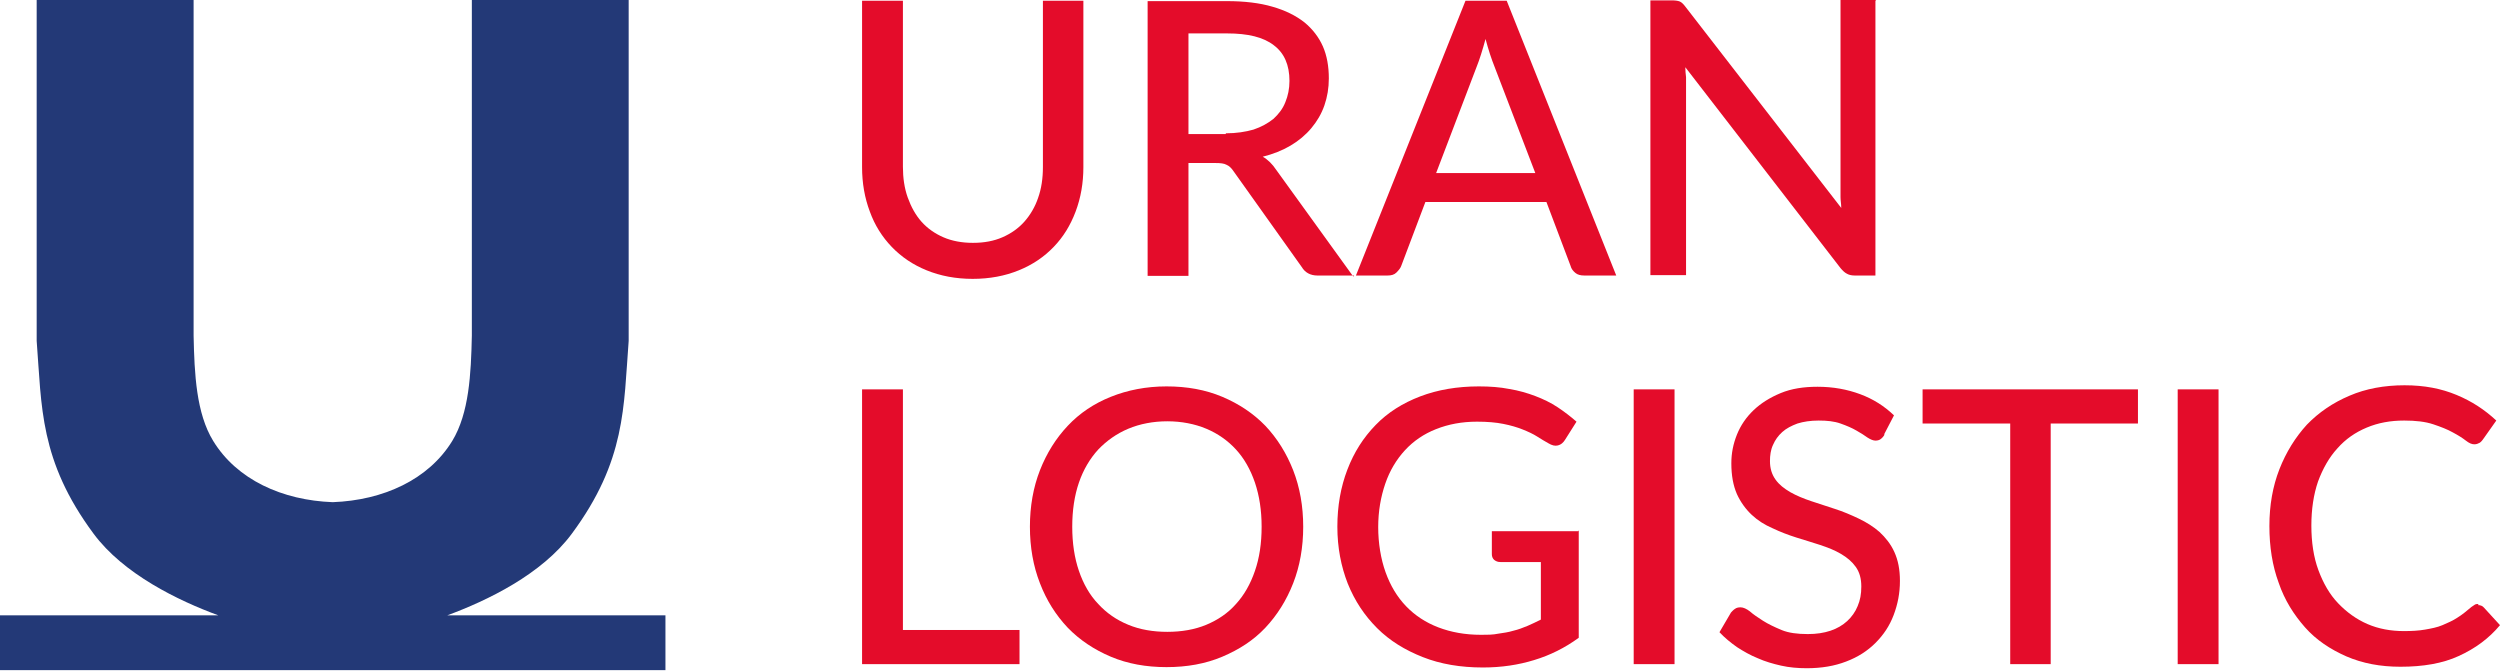 <?xml version="1.0" encoding="UTF-8"?> <svg xmlns="http://www.w3.org/2000/svg" width="145" height="39" viewBox="0 0 145 39" fill="none"> <path d="M25.925 35.696C28.272 34.832 31.427 33.308 33.165 30.956C36.31 26.712 36.167 23.588 36.463 19.773V0H27.367V19.466C27.321 21.686 27.208 23.966 26.232 25.572C24.856 27.822 22.223 29.018 19.298 29.126C16.373 29.018 13.74 27.822 12.364 25.572C11.382 23.971 11.275 21.686 11.229 19.466V0H2.127V19.768C2.424 23.583 2.281 26.707 5.425 30.951C7.164 33.298 10.319 34.827 12.666 35.691H0V38.867H38.596V35.691H25.925V35.696Z" fill="#233977"></path> <path d="M56.44 14.085C57.086 14.085 57.646 13.978 58.141 13.762C58.636 13.547 59.067 13.245 59.412 12.858C59.756 12.47 60.036 11.996 60.209 11.479C60.402 10.941 60.489 10.338 60.489 9.692V0.043H62.836V9.692C62.836 10.618 62.685 11.479 62.384 12.276C62.082 13.073 61.673 13.741 61.113 14.322C60.553 14.904 59.886 15.356 59.089 15.679C58.292 16.002 57.409 16.174 56.418 16.174C55.427 16.174 54.544 16.002 53.747 15.679C52.951 15.356 52.283 14.904 51.723 14.322C51.163 13.741 50.732 13.052 50.452 12.276C50.151 11.479 50 10.618 50 9.692V0.043H52.369V9.67C52.369 10.316 52.455 10.919 52.649 11.458C52.843 11.996 53.101 12.47 53.446 12.858C53.791 13.245 54.221 13.547 54.717 13.762C55.212 13.978 55.794 14.085 56.418 14.085H56.44Z" fill="#E40C2A"></path> <path d="M78.537 15.981H76.426C75.995 15.981 75.694 15.808 75.5 15.485L71.559 9.95C71.429 9.756 71.3 9.627 71.149 9.563C70.999 9.476 70.783 9.455 70.482 9.455H68.931V16.002H66.562V0.065H71.149C72.183 0.065 73.066 0.172 73.799 0.388C74.552 0.603 75.155 0.905 75.651 1.292C76.124 1.68 76.491 2.154 76.728 2.692C76.964 3.231 77.072 3.855 77.072 4.544C77.072 5.104 76.986 5.621 76.814 6.117C76.641 6.612 76.383 7.043 76.06 7.43C75.737 7.818 75.328 8.163 74.854 8.443C74.38 8.723 73.841 8.938 73.239 9.089C73.54 9.261 73.799 9.519 74.014 9.843L78.493 16.045L78.537 15.981ZM71.106 7.732C71.709 7.732 72.248 7.646 72.7 7.517C73.152 7.366 73.54 7.15 73.863 6.892C74.165 6.612 74.401 6.31 74.552 5.923C74.703 5.557 74.789 5.147 74.789 4.695C74.789 3.769 74.488 3.08 73.885 2.628C73.282 2.154 72.377 1.938 71.171 1.938H68.931V7.775H71.085L71.106 7.732Z" fill="#E40C2A"></path> <path d="M93.721 15.98H91.89C91.674 15.98 91.502 15.937 91.373 15.83C91.244 15.722 91.136 15.593 91.093 15.421L89.693 11.716H82.672L81.272 15.421C81.229 15.55 81.121 15.679 80.992 15.808C80.863 15.937 80.691 15.98 80.475 15.98H78.644L84.998 0.043H87.389L93.742 15.98H93.721ZM89.047 10.036L86.678 3.855C86.506 3.424 86.333 2.908 86.161 2.261C86.075 2.584 85.989 2.864 85.903 3.144C85.816 3.424 85.73 3.661 85.644 3.877L83.296 10.036H89.025H89.047Z" fill="#E40C2A"></path> <path d="M108.775 0.043V15.98H107.569C107.375 15.98 107.224 15.937 107.116 15.873C106.987 15.808 106.879 15.7 106.75 15.55L97.748 3.898C97.748 4.092 97.769 4.286 97.791 4.48C97.791 4.674 97.791 4.846 97.791 5.018V15.959H95.723V0.022H96.951C97.166 0.022 97.317 0.043 97.425 0.086C97.532 0.129 97.64 0.237 97.769 0.409L106.793 12.061C106.793 11.845 106.75 11.63 106.75 11.436C106.75 11.221 106.75 11.049 106.75 10.855V0H108.818L108.775 0.043Z" fill="#E40C2A"></path> <path d="M59.132 36.539V38.52H50V22.583H52.369V36.539H59.132Z" fill="#E40C2A"></path> <path d="M75.586 30.552C75.586 31.736 75.392 32.835 75.005 33.825C74.617 34.816 74.079 35.678 73.389 36.41C72.7 37.142 71.86 37.68 70.891 38.09C69.922 38.499 68.845 38.693 67.66 38.693C66.476 38.693 65.399 38.499 64.43 38.09C63.461 37.68 62.621 37.12 61.932 36.41C61.242 35.678 60.704 34.837 60.316 33.825C59.929 32.835 59.735 31.736 59.735 30.552C59.735 29.367 59.929 28.269 60.316 27.278C60.704 26.287 61.242 25.426 61.932 24.694C62.621 23.961 63.461 23.401 64.43 23.014C65.399 22.626 66.476 22.411 67.66 22.411C68.845 22.411 69.922 22.605 70.891 23.014C71.86 23.423 72.7 23.983 73.389 24.694C74.079 25.426 74.617 26.287 75.005 27.278C75.392 28.269 75.586 29.367 75.586 30.552ZM73.174 30.552C73.174 29.604 73.045 28.764 72.786 27.989C72.528 27.235 72.162 26.589 71.688 26.072C71.214 25.555 70.633 25.146 69.965 24.866C69.297 24.586 68.522 24.435 67.704 24.435C66.885 24.435 66.11 24.586 65.442 24.866C64.775 25.146 64.193 25.555 63.698 26.072C63.224 26.589 62.836 27.235 62.578 27.989C62.319 28.742 62.19 29.604 62.19 30.552C62.19 31.499 62.319 32.361 62.578 33.114C62.836 33.868 63.202 34.514 63.698 35.031C64.171 35.548 64.753 35.957 65.442 36.237C66.11 36.517 66.885 36.647 67.704 36.647C68.522 36.647 69.297 36.517 69.965 36.237C70.633 35.957 71.214 35.57 71.688 35.031C72.162 34.514 72.528 33.868 72.786 33.114C73.045 32.361 73.174 31.521 73.174 30.552Z" fill="#E40C2A"></path> <path d="M91.567 30.767V36.991C90.77 37.573 89.908 38.004 88.982 38.283C88.078 38.563 87.087 38.714 86.01 38.714C84.718 38.714 83.555 38.52 82.521 38.111C81.487 37.702 80.604 37.163 79.872 36.431C79.14 35.699 78.58 34.859 78.17 33.847C77.783 32.856 77.567 31.758 77.567 30.552C77.567 29.346 77.761 28.247 78.149 27.235C78.537 26.223 79.075 25.383 79.786 24.651C80.496 23.918 81.358 23.38 82.37 22.992C83.382 22.605 84.524 22.411 85.773 22.411C86.419 22.411 87.001 22.454 87.539 22.561C88.078 22.648 88.594 22.798 89.047 22.971C89.499 23.143 89.951 23.358 90.339 23.617C90.727 23.875 91.093 24.155 91.437 24.457L90.77 25.512C90.662 25.684 90.533 25.792 90.36 25.835C90.188 25.878 90.016 25.835 89.8 25.706C89.607 25.598 89.391 25.469 89.154 25.318C88.917 25.167 88.637 25.038 88.314 24.909C87.991 24.78 87.625 24.672 87.194 24.586C86.764 24.5 86.268 24.457 85.665 24.457C84.782 24.457 84.007 24.607 83.296 24.887C82.585 25.167 81.983 25.577 81.487 26.115C80.992 26.653 80.604 27.299 80.346 28.053C80.087 28.807 79.936 29.647 79.936 30.573C79.936 31.499 80.087 32.425 80.367 33.201C80.647 33.976 81.035 34.622 81.552 35.161C82.069 35.699 82.693 36.108 83.425 36.388C84.158 36.668 84.976 36.819 85.902 36.819C86.247 36.819 86.591 36.819 86.893 36.754C87.194 36.711 87.496 36.668 87.776 36.582C88.056 36.517 88.336 36.41 88.594 36.302C88.853 36.194 89.111 36.065 89.37 35.936V32.598H87.022C86.871 32.598 86.764 32.555 86.656 32.468C86.57 32.382 86.527 32.275 86.527 32.145V30.81H91.523L91.567 30.767Z" fill="#E40C2A"></path> <path d="M97.123 38.52H94.754V22.583H97.123V38.52Z" fill="#E40C2A"></path> <path d="M109.313 25.189C109.248 25.318 109.162 25.404 109.076 25.469C108.99 25.534 108.882 25.555 108.775 25.555C108.645 25.555 108.495 25.491 108.322 25.383C108.15 25.254 107.935 25.124 107.676 24.974C107.418 24.823 107.116 24.694 106.75 24.564C106.384 24.435 105.975 24.392 105.479 24.392C105.006 24.392 104.596 24.457 104.252 24.564C103.907 24.694 103.606 24.844 103.369 25.06C103.132 25.275 102.96 25.512 102.83 25.814C102.701 26.093 102.658 26.417 102.658 26.74C102.658 27.17 102.766 27.515 102.981 27.817C103.196 28.118 103.476 28.333 103.843 28.549C104.187 28.743 104.596 28.915 105.049 29.066C105.501 29.216 105.953 29.367 106.427 29.518C106.901 29.669 107.353 29.863 107.805 30.078C108.258 30.293 108.667 30.552 109.011 30.853C109.356 31.176 109.658 31.542 109.873 32.016C110.088 32.49 110.196 33.029 110.196 33.696C110.196 34.407 110.067 35.053 109.83 35.678C109.593 36.302 109.248 36.819 108.775 37.293C108.322 37.745 107.762 38.111 107.073 38.37C106.405 38.628 105.652 38.757 104.79 38.757C104.273 38.757 103.778 38.714 103.304 38.607C102.83 38.499 102.378 38.37 101.947 38.176C101.517 38.004 101.107 37.767 100.741 37.53C100.375 37.271 100.031 36.991 99.729 36.668L100.397 35.527C100.397 35.527 100.547 35.355 100.634 35.311C100.72 35.247 100.827 35.225 100.957 35.225C101.107 35.225 101.301 35.311 101.495 35.462C101.689 35.635 101.947 35.807 102.249 36.001C102.55 36.194 102.916 36.367 103.326 36.539C103.735 36.711 104.252 36.776 104.855 36.776C105.35 36.776 105.781 36.711 106.169 36.582C106.556 36.453 106.879 36.259 107.138 36.022C107.396 35.785 107.612 35.484 107.741 35.161C107.892 34.816 107.956 34.45 107.956 34.019C107.956 33.545 107.848 33.179 107.633 32.878C107.418 32.576 107.138 32.339 106.772 32.124C106.405 31.909 106.018 31.758 105.566 31.607C105.113 31.456 104.661 31.327 104.187 31.176C103.713 31.026 103.261 30.853 102.809 30.638C102.357 30.444 101.947 30.186 101.603 29.863C101.258 29.54 100.957 29.13 100.741 28.657C100.526 28.161 100.418 27.58 100.418 26.869C100.418 26.287 100.526 25.749 100.741 25.21C100.957 24.672 101.28 24.198 101.71 23.789C102.141 23.38 102.658 23.057 103.283 22.798C103.907 22.54 104.618 22.432 105.415 22.432C106.319 22.432 107.138 22.583 107.892 22.863C108.645 23.143 109.291 23.552 109.851 24.091L109.27 25.21L109.313 25.189Z" fill="#E40C2A"></path> <path d="M124.001 24.564H118.94V38.52H116.593V24.564H111.51V22.583H124.001V24.564Z" fill="#E40C2A"></path> <path d="M128.675 38.52H126.306V22.583H128.675V38.52Z" fill="#E40C2A"></path> <path d="M143.729 35.096C143.859 35.096 143.988 35.139 144.074 35.247L145 36.259C144.354 37.034 143.557 37.616 142.609 38.047C141.683 38.477 140.542 38.671 139.228 38.671C138.065 38.671 137.031 38.477 136.084 38.068C135.158 37.659 134.339 37.12 133.693 36.388C133.047 35.656 132.509 34.816 132.164 33.804C131.798 32.813 131.625 31.715 131.625 30.509C131.625 29.302 131.819 28.204 132.207 27.213C132.595 26.223 133.133 25.361 133.801 24.629C134.49 23.918 135.308 23.358 136.277 22.949C137.225 22.54 138.302 22.346 139.465 22.346C140.628 22.346 141.597 22.54 142.48 22.906C143.363 23.272 144.117 23.767 144.785 24.392L144.009 25.49C144.009 25.49 143.902 25.641 143.815 25.684C143.729 25.727 143.643 25.77 143.514 25.77C143.363 25.77 143.212 25.706 143.019 25.555C142.825 25.404 142.588 25.253 142.265 25.081C141.963 24.909 141.576 24.758 141.123 24.607C140.671 24.457 140.111 24.392 139.443 24.392C138.647 24.392 137.936 24.521 137.268 24.801C136.601 25.081 136.041 25.469 135.567 26.007C135.093 26.524 134.727 27.17 134.447 27.924C134.188 28.678 134.059 29.539 134.059 30.487C134.059 31.435 134.188 32.318 134.468 33.071C134.748 33.825 135.115 34.471 135.61 34.988C136.105 35.505 136.665 35.914 137.311 36.194C137.957 36.474 138.668 36.603 139.422 36.603C139.874 36.603 140.283 36.582 140.65 36.517C141.016 36.453 141.36 36.388 141.662 36.259C141.963 36.13 142.265 36 142.523 35.828C142.803 35.656 143.062 35.441 143.342 35.204C143.406 35.16 143.471 35.117 143.535 35.074C143.6 35.031 143.665 35.031 143.751 35.031L143.729 35.096Z" fill="#E40C2A"></path> </svg> 